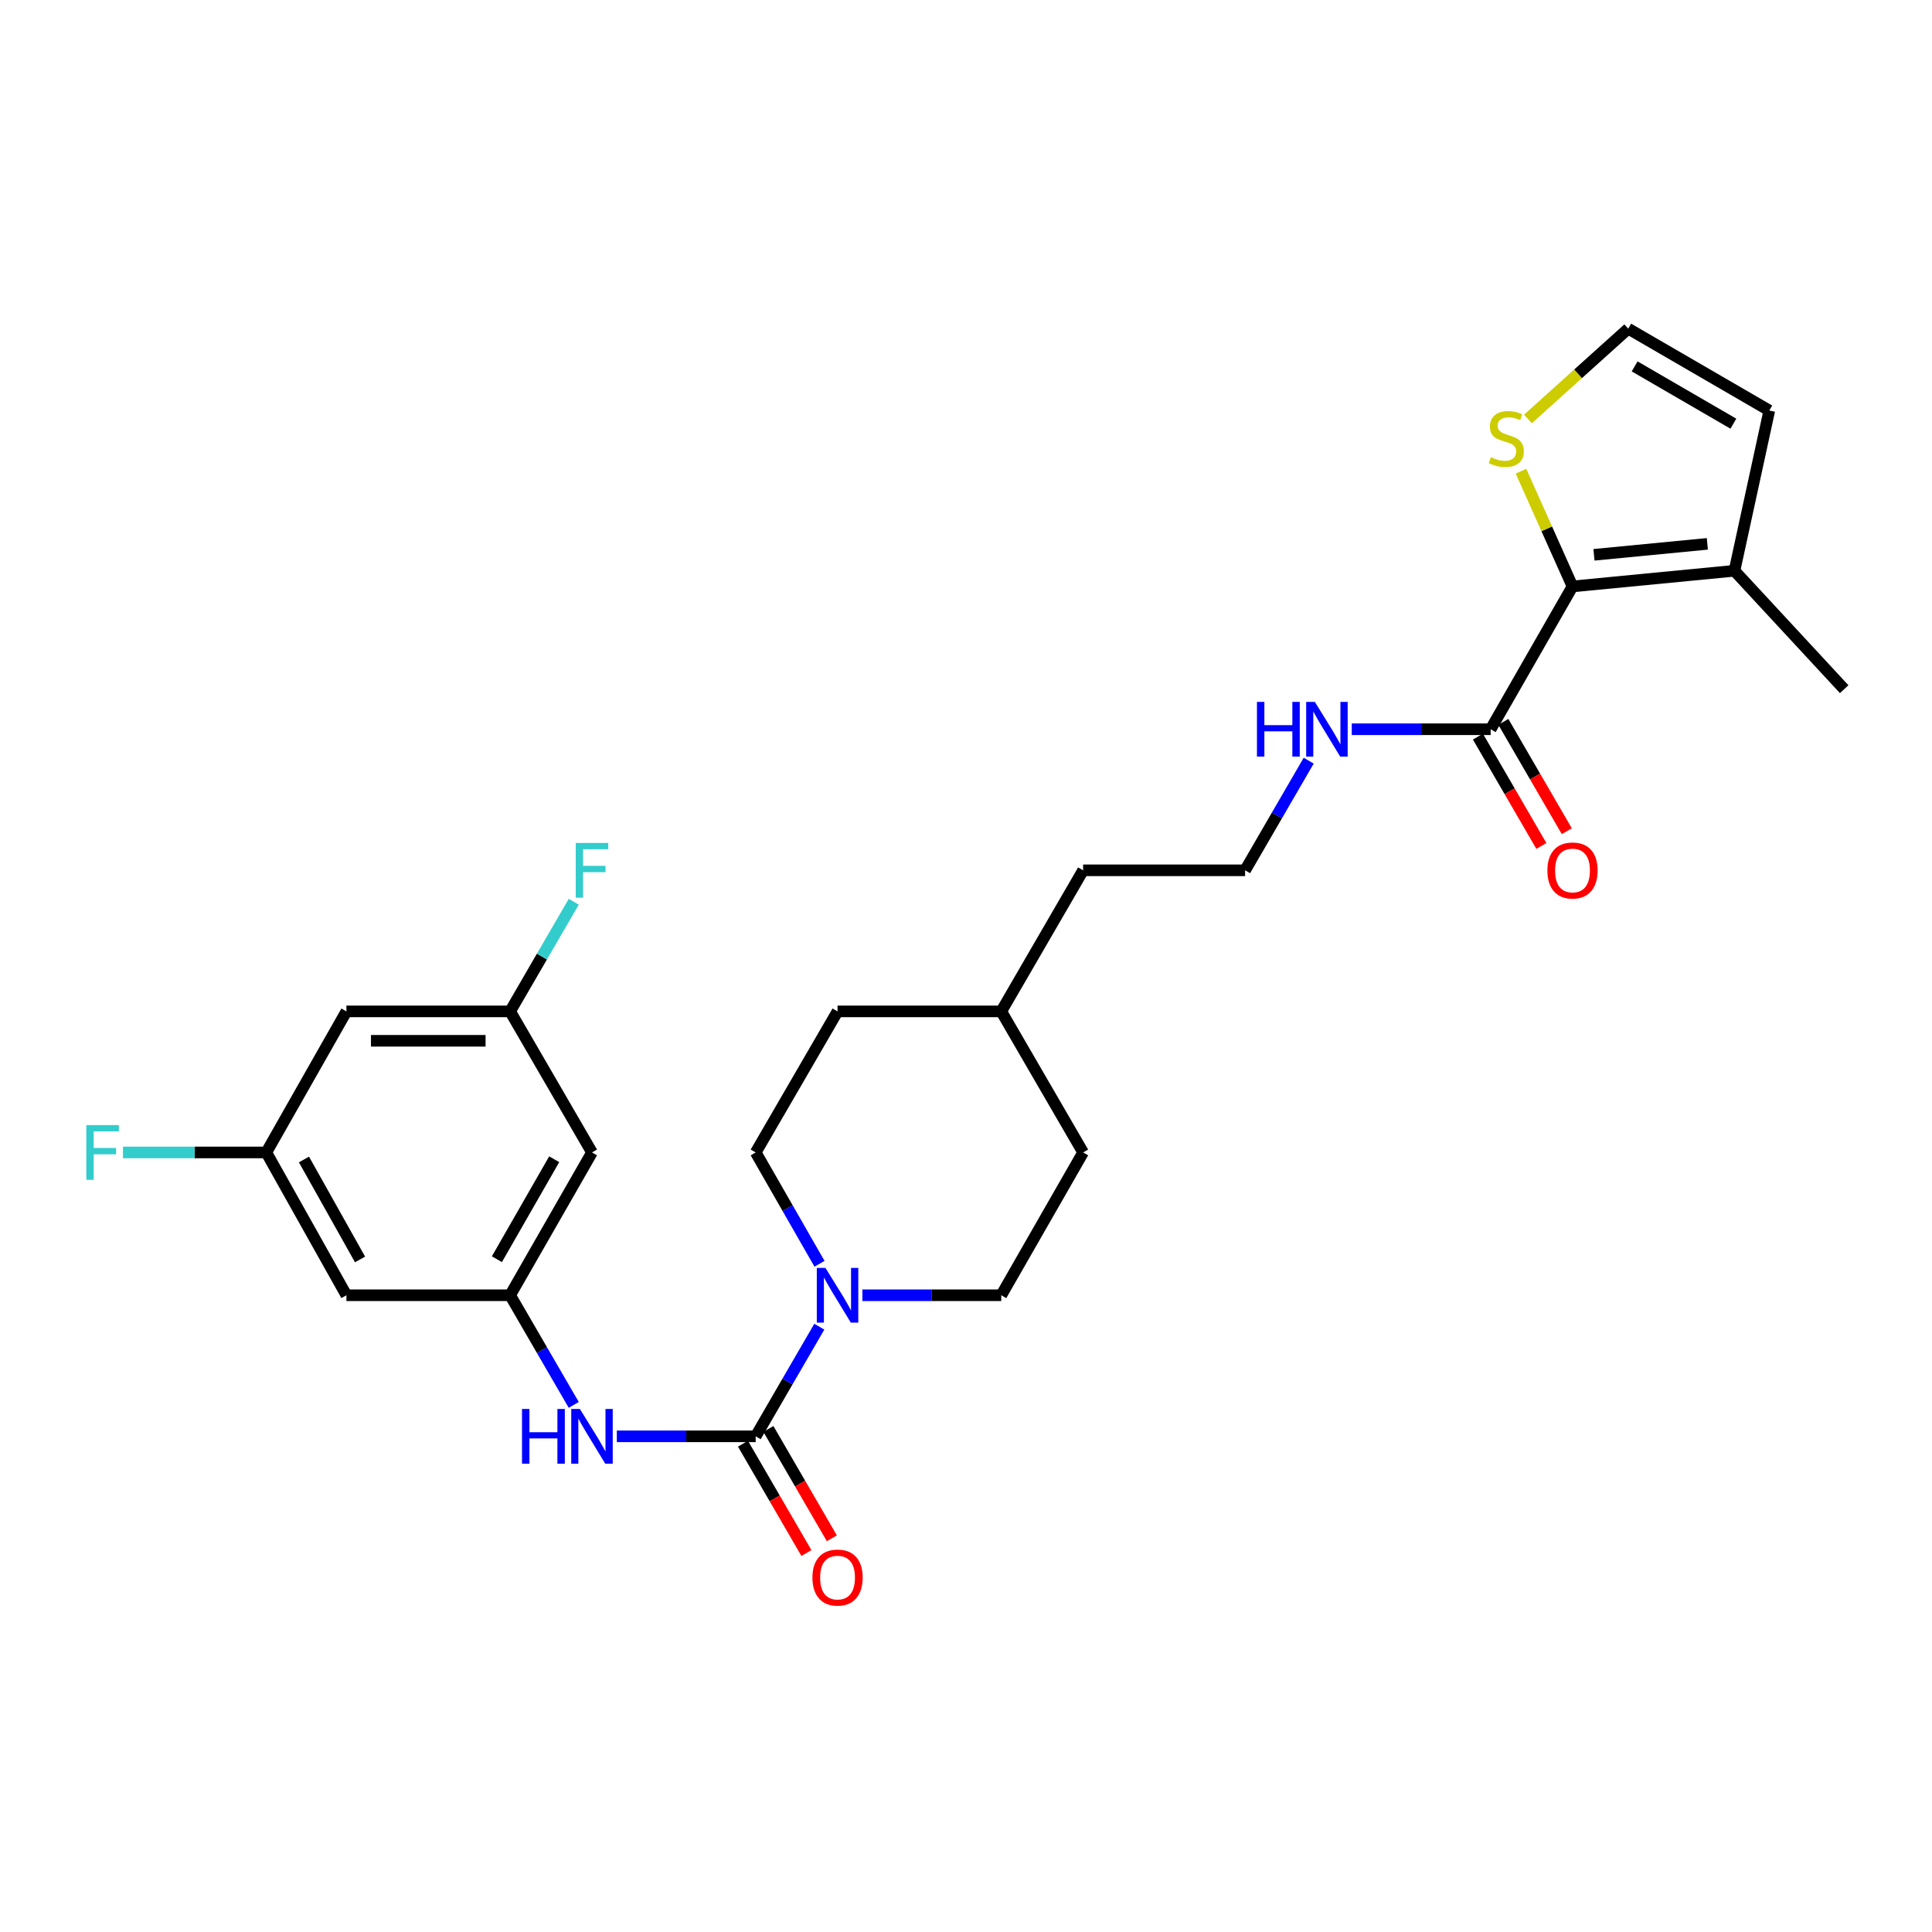 <?xml version='1.0' encoding='iso-8859-1'?>
<svg version='1.1' baseProfile='full'
              xmlns='http://www.w3.org/2000/svg'
                      xmlns:rdkit='http://www.rdkit.org/xml'
                      xmlns:xlink='http://www.w3.org/1999/xlink'
                  xml:space='preserve'
width='1000px' height='1000px' viewBox='0 0 1000 1000'>
<!-- END OF HEADER -->
<rect style='opacity:1.0;fill:#FFFFFF;stroke:none' width='1000' height='1000' x='0' y='0'> </rect>
<path class='bond-0' d='M 391.143,743.442 L 407.607,715.067' style='fill:none;fill-rule:evenodd;stroke:#000000;stroke-width:6px;stroke-linecap:butt;stroke-linejoin:miter;stroke-opacity:1' />
<path class='bond-0' d='M 407.607,715.067 L 424.072,686.692' style='fill:none;fill-rule:evenodd;stroke:#0000FF;stroke-width:6px;stroke-linecap:butt;stroke-linejoin:miter;stroke-opacity:1' />
<path class='bond-1' d='M 391.143,743.442 L 355.207,743.442' style='fill:none;fill-rule:evenodd;stroke:#000000;stroke-width:6px;stroke-linecap:butt;stroke-linejoin:miter;stroke-opacity:1' />
<path class='bond-1' d='M 355.207,743.442 L 319.271,743.442' style='fill:none;fill-rule:evenodd;stroke:#0000FF;stroke-width:6px;stroke-linecap:butt;stroke-linejoin:miter;stroke-opacity:1' />
<path class='bond-2' d='M 384.561,747.261 L 400.979,775.555' style='fill:none;fill-rule:evenodd;stroke:#000000;stroke-width:6px;stroke-linecap:butt;stroke-linejoin:miter;stroke-opacity:1' />
<path class='bond-2' d='M 400.979,775.555 L 417.397,803.85' style='fill:none;fill-rule:evenodd;stroke:#FF0000;stroke-width:6px;stroke-linecap:butt;stroke-linejoin:miter;stroke-opacity:1' />
<path class='bond-2' d='M 397.725,739.622 L 414.143,767.917' style='fill:none;fill-rule:evenodd;stroke:#000000;stroke-width:6px;stroke-linecap:butt;stroke-linejoin:miter;stroke-opacity:1' />
<path class='bond-2' d='M 414.143,767.917 L 430.561,796.212' style='fill:none;fill-rule:evenodd;stroke:#FF0000;stroke-width:6px;stroke-linecap:butt;stroke-linejoin:miter;stroke-opacity:1' />
<path class='bond-3' d='M 813.925,303.537 L 771.556,377.454' style='fill:none;fill-rule:evenodd;stroke:#000000;stroke-width:6px;stroke-linecap:butt;stroke-linejoin:miter;stroke-opacity:1' />
<path class='bond-4' d='M 813.925,303.537 L 897.76,295.429' style='fill:none;fill-rule:evenodd;stroke:#000000;stroke-width:6px;stroke-linecap:butt;stroke-linejoin:miter;stroke-opacity:1' />
<path class='bond-4' d='M 825.035,287.172 L 883.719,281.496' style='fill:none;fill-rule:evenodd;stroke:#000000;stroke-width:6px;stroke-linecap:butt;stroke-linejoin:miter;stroke-opacity:1' />
<path class='bond-5' d='M 813.925,303.537 L 800.591,273.716' style='fill:none;fill-rule:evenodd;stroke:#000000;stroke-width:6px;stroke-linecap:butt;stroke-linejoin:miter;stroke-opacity:1' />
<path class='bond-5' d='M 800.591,273.716 L 787.256,243.894' style='fill:none;fill-rule:evenodd;stroke:#CCCC00;stroke-width:6px;stroke-linecap:butt;stroke-linejoin:miter;stroke-opacity:1' />
<path class='bond-6' d='M 446.371,670.422 L 482.311,670.422' style='fill:none;fill-rule:evenodd;stroke:#0000FF;stroke-width:6px;stroke-linecap:butt;stroke-linejoin:miter;stroke-opacity:1' />
<path class='bond-6' d='M 482.311,670.422 L 518.252,670.422' style='fill:none;fill-rule:evenodd;stroke:#000000;stroke-width:6px;stroke-linecap:butt;stroke-linejoin:miter;stroke-opacity:1' />
<path class='bond-7' d='M 424.175,654.132 L 407.659,625.318' style='fill:none;fill-rule:evenodd;stroke:#0000FF;stroke-width:6px;stroke-linecap:butt;stroke-linejoin:miter;stroke-opacity:1' />
<path class='bond-7' d='M 407.659,625.318 L 391.143,596.505' style='fill:none;fill-rule:evenodd;stroke:#000000;stroke-width:6px;stroke-linecap:butt;stroke-linejoin:miter;stroke-opacity:1' />
<path class='bond-8' d='M 296.972,727.171 L 280.507,698.796' style='fill:none;fill-rule:evenodd;stroke:#0000FF;stroke-width:6px;stroke-linecap:butt;stroke-linejoin:miter;stroke-opacity:1' />
<path class='bond-8' d='M 280.507,698.796 L 264.043,670.422' style='fill:none;fill-rule:evenodd;stroke:#000000;stroke-width:6px;stroke-linecap:butt;stroke-linejoin:miter;stroke-opacity:1' />
<path class='bond-9' d='M 771.556,377.454 L 735.615,377.454' style='fill:none;fill-rule:evenodd;stroke:#000000;stroke-width:6px;stroke-linecap:butt;stroke-linejoin:miter;stroke-opacity:1' />
<path class='bond-9' d='M 735.615,377.454 L 699.675,377.454' style='fill:none;fill-rule:evenodd;stroke:#0000FF;stroke-width:6px;stroke-linecap:butt;stroke-linejoin:miter;stroke-opacity:1' />
<path class='bond-10' d='M 764.974,381.273 L 781.392,409.568' style='fill:none;fill-rule:evenodd;stroke:#000000;stroke-width:6px;stroke-linecap:butt;stroke-linejoin:miter;stroke-opacity:1' />
<path class='bond-10' d='M 781.392,409.568 L 797.81,437.862' style='fill:none;fill-rule:evenodd;stroke:#FF0000;stroke-width:6px;stroke-linecap:butt;stroke-linejoin:miter;stroke-opacity:1' />
<path class='bond-10' d='M 778.138,373.635 L 794.556,401.929' style='fill:none;fill-rule:evenodd;stroke:#000000;stroke-width:6px;stroke-linecap:butt;stroke-linejoin:miter;stroke-opacity:1' />
<path class='bond-10' d='M 794.556,401.929 L 810.974,430.224' style='fill:none;fill-rule:evenodd;stroke:#FF0000;stroke-width:6px;stroke-linecap:butt;stroke-linejoin:miter;stroke-opacity:1' />
<path class='bond-11' d='M 897.76,295.429 L 915.786,212.491' style='fill:none;fill-rule:evenodd;stroke:#000000;stroke-width:6px;stroke-linecap:butt;stroke-linejoin:miter;stroke-opacity:1' />
<path class='bond-12' d='M 897.76,295.429 L 954.545,356.721' style='fill:none;fill-rule:evenodd;stroke:#000000;stroke-width:6px;stroke-linecap:butt;stroke-linejoin:miter;stroke-opacity:1' />
<path class='bond-13' d='M 790.867,216.833 L 816.817,193.477' style='fill:none;fill-rule:evenodd;stroke:#CCCC00;stroke-width:6px;stroke-linecap:butt;stroke-linejoin:miter;stroke-opacity:1' />
<path class='bond-13' d='M 816.817,193.477 L 842.766,170.121' style='fill:none;fill-rule:evenodd;stroke:#000000;stroke-width:6px;stroke-linecap:butt;stroke-linejoin:miter;stroke-opacity:1' />
<path class='bond-14' d='M 264.043,670.422 L 306.413,596.505' style='fill:none;fill-rule:evenodd;stroke:#000000;stroke-width:6px;stroke-linecap:butt;stroke-linejoin:miter;stroke-opacity:1' />
<path class='bond-14' d='M 257.194,651.765 L 286.853,600.024' style='fill:none;fill-rule:evenodd;stroke:#000000;stroke-width:6px;stroke-linecap:butt;stroke-linejoin:miter;stroke-opacity:1' />
<path class='bond-15' d='M 264.043,670.422 L 179.304,670.422' style='fill:none;fill-rule:evenodd;stroke:#000000;stroke-width:6px;stroke-linecap:butt;stroke-linejoin:miter;stroke-opacity:1' />
<path class='bond-16' d='M 842.766,170.121 L 915.786,212.491' style='fill:none;fill-rule:evenodd;stroke:#000000;stroke-width:6px;stroke-linecap:butt;stroke-linejoin:miter;stroke-opacity:1' />
<path class='bond-16' d='M 846.081,189.641 L 897.195,219.299' style='fill:none;fill-rule:evenodd;stroke:#000000;stroke-width:6px;stroke-linecap:butt;stroke-linejoin:miter;stroke-opacity:1' />
<path class='bond-17' d='M 306.413,596.505 L 264.043,523.494' style='fill:none;fill-rule:evenodd;stroke:#000000;stroke-width:6px;stroke-linecap:butt;stroke-linejoin:miter;stroke-opacity:1' />
<path class='bond-18' d='M 179.304,670.422 L 137.839,596.505' style='fill:none;fill-rule:evenodd;stroke:#000000;stroke-width:6px;stroke-linecap:butt;stroke-linejoin:miter;stroke-opacity:1' />
<path class='bond-18' d='M 186.358,651.888 L 157.333,600.147' style='fill:none;fill-rule:evenodd;stroke:#000000;stroke-width:6px;stroke-linecap:butt;stroke-linejoin:miter;stroke-opacity:1' />
<path class='bond-19' d='M 264.043,523.494 L 280.507,495.119' style='fill:none;fill-rule:evenodd;stroke:#000000;stroke-width:6px;stroke-linecap:butt;stroke-linejoin:miter;stroke-opacity:1' />
<path class='bond-19' d='M 280.507,495.119 L 296.972,466.744' style='fill:none;fill-rule:evenodd;stroke:#33CCCC;stroke-width:6px;stroke-linecap:butt;stroke-linejoin:miter;stroke-opacity:1' />
<path class='bond-20' d='M 264.043,523.494 L 179.304,523.494' style='fill:none;fill-rule:evenodd;stroke:#000000;stroke-width:6px;stroke-linecap:butt;stroke-linejoin:miter;stroke-opacity:1' />
<path class='bond-20' d='M 251.332,538.713 L 192.015,538.713' style='fill:none;fill-rule:evenodd;stroke:#000000;stroke-width:6px;stroke-linecap:butt;stroke-linejoin:miter;stroke-opacity:1' />
<path class='bond-21' d='M 137.839,596.505 L 179.304,523.494' style='fill:none;fill-rule:evenodd;stroke:#000000;stroke-width:6px;stroke-linecap:butt;stroke-linejoin:miter;stroke-opacity:1' />
<path class='bond-22' d='M 137.839,596.505 L 100.743,596.505' style='fill:none;fill-rule:evenodd;stroke:#000000;stroke-width:6px;stroke-linecap:butt;stroke-linejoin:miter;stroke-opacity:1' />
<path class='bond-22' d='M 100.743,596.505 L 63.647,596.505' style='fill:none;fill-rule:evenodd;stroke:#33CCCC;stroke-width:6px;stroke-linecap:butt;stroke-linejoin:miter;stroke-opacity:1' />
<path class='bond-23' d='M 518.252,670.422 L 560.621,596.505' style='fill:none;fill-rule:evenodd;stroke:#000000;stroke-width:6px;stroke-linecap:butt;stroke-linejoin:miter;stroke-opacity:1' />
<path class='bond-24' d='M 391.143,596.505 L 433.513,523.494' style='fill:none;fill-rule:evenodd;stroke:#000000;stroke-width:6px;stroke-linecap:butt;stroke-linejoin:miter;stroke-opacity:1' />
<path class='bond-25' d='M 677.378,393.724 L 660.917,422.099' style='fill:none;fill-rule:evenodd;stroke:#0000FF;stroke-width:6px;stroke-linecap:butt;stroke-linejoin:miter;stroke-opacity:1' />
<path class='bond-25' d='M 660.917,422.099 L 644.456,450.474' style='fill:none;fill-rule:evenodd;stroke:#000000;stroke-width:6px;stroke-linecap:butt;stroke-linejoin:miter;stroke-opacity:1' />
<path class='bond-26' d='M 433.513,523.494 L 518.252,523.494' style='fill:none;fill-rule:evenodd;stroke:#000000;stroke-width:6px;stroke-linecap:butt;stroke-linejoin:miter;stroke-opacity:1' />
<path class='bond-27' d='M 560.621,596.505 L 518.252,523.494' style='fill:none;fill-rule:evenodd;stroke:#000000;stroke-width:6px;stroke-linecap:butt;stroke-linejoin:miter;stroke-opacity:1' />
<path class='bond-28' d='M 644.456,450.474 L 560.621,450.474' style='fill:none;fill-rule:evenodd;stroke:#000000;stroke-width:6px;stroke-linecap:butt;stroke-linejoin:miter;stroke-opacity:1' />
<path class='bond-29' d='M 518.252,523.494 L 560.621,450.474' style='fill:none;fill-rule:evenodd;stroke:#000000;stroke-width:6px;stroke-linecap:butt;stroke-linejoin:miter;stroke-opacity:1' />
<path  class='atom-2' d='M 427.253 656.262
L 436.533 671.262
Q 437.453 672.742, 438.933 675.422
Q 440.413 678.102, 440.493 678.262
L 440.493 656.262
L 444.253 656.262
L 444.253 684.582
L 440.373 684.582
L 430.413 668.182
Q 429.253 666.262, 428.013 664.062
Q 426.813 661.862, 426.453 661.182
L 426.453 684.582
L 422.773 684.582
L 422.773 656.262
L 427.253 656.262
' fill='#0000FF'/>
<path  class='atom-3' d='M 270.193 729.282
L 274.033 729.282
L 274.033 741.322
L 288.513 741.322
L 288.513 729.282
L 292.353 729.282
L 292.353 757.602
L 288.513 757.602
L 288.513 744.522
L 274.033 744.522
L 274.033 757.602
L 270.193 757.602
L 270.193 729.282
' fill='#0000FF'/>
<path  class='atom-3' d='M 300.153 729.282
L 309.433 744.282
Q 310.353 745.762, 311.833 748.442
Q 313.313 751.122, 313.393 751.282
L 313.393 729.282
L 317.153 729.282
L 317.153 757.602
L 313.273 757.602
L 303.313 741.202
Q 302.153 739.282, 300.913 737.082
Q 299.713 734.882, 299.353 734.202
L 299.353 757.602
L 295.673 757.602
L 295.673 729.282
L 300.153 729.282
' fill='#0000FF'/>
<path  class='atom-6' d='M 771.664 236.635
Q 771.984 236.755, 773.304 237.315
Q 774.624 237.875, 776.064 238.235
Q 777.544 238.555, 778.984 238.555
Q 781.664 238.555, 783.224 237.275
Q 784.784 235.955, 784.784 233.675
Q 784.784 232.115, 783.984 231.155
Q 783.224 230.195, 782.024 229.675
Q 780.824 229.155, 778.824 228.555
Q 776.304 227.795, 774.784 227.075
Q 773.304 226.355, 772.224 224.835
Q 771.184 223.315, 771.184 220.755
Q 771.184 217.195, 773.584 214.995
Q 776.024 212.795, 780.824 212.795
Q 784.104 212.795, 787.824 214.355
L 786.904 217.435
Q 783.504 216.035, 780.944 216.035
Q 778.184 216.035, 776.664 217.195
Q 775.144 218.315, 775.184 220.275
Q 775.184 221.795, 775.944 222.715
Q 776.744 223.635, 777.864 224.155
Q 779.024 224.675, 780.944 225.275
Q 783.504 226.075, 785.024 226.875
Q 786.544 227.675, 787.624 229.315
Q 788.744 230.915, 788.744 233.675
Q 788.744 237.595, 786.104 239.715
Q 783.504 241.795, 779.144 241.795
Q 776.624 241.795, 774.704 241.235
Q 772.824 240.715, 770.584 239.795
L 771.664 236.635
' fill='#CCCC00'/>
<path  class='atom-9' d='M 420.513 816.542
Q 420.513 809.742, 423.873 805.942
Q 427.233 802.142, 433.513 802.142
Q 439.793 802.142, 443.153 805.942
Q 446.513 809.742, 446.513 816.542
Q 446.513 823.422, 443.113 827.342
Q 439.713 831.222, 433.513 831.222
Q 427.273 831.222, 423.873 827.342
Q 420.513 823.462, 420.513 816.542
M 433.513 828.022
Q 437.833 828.022, 440.153 825.142
Q 442.513 822.222, 442.513 816.542
Q 442.513 810.982, 440.153 808.182
Q 437.833 805.342, 433.513 805.342
Q 429.193 805.342, 426.833 808.142
Q 424.513 810.942, 424.513 816.542
Q 424.513 822.262, 426.833 825.142
Q 429.193 828.022, 433.513 828.022
' fill='#FF0000'/>
<path  class='atom-18' d='M 800.925 450.554
Q 800.925 443.754, 804.285 439.954
Q 807.645 436.154, 813.925 436.154
Q 820.205 436.154, 823.565 439.954
Q 826.925 443.754, 826.925 450.554
Q 826.925 457.434, 823.525 461.354
Q 820.125 465.234, 813.925 465.234
Q 807.685 465.234, 804.285 461.354
Q 800.925 457.474, 800.925 450.554
M 813.925 462.034
Q 818.245 462.034, 820.565 459.154
Q 822.925 456.234, 822.925 450.554
Q 822.925 444.994, 820.565 442.194
Q 818.245 439.354, 813.925 439.354
Q 809.605 439.354, 807.245 442.154
Q 804.925 444.954, 804.925 450.554
Q 804.925 456.274, 807.245 459.154
Q 809.605 462.034, 813.925 462.034
' fill='#FF0000'/>
<path  class='atom-19' d='M 650.597 363.294
L 654.437 363.294
L 654.437 375.334
L 668.917 375.334
L 668.917 363.294
L 672.757 363.294
L 672.757 391.614
L 668.917 391.614
L 668.917 378.534
L 654.437 378.534
L 654.437 391.614
L 650.597 391.614
L 650.597 363.294
' fill='#0000FF'/>
<path  class='atom-19' d='M 680.557 363.294
L 689.837 378.294
Q 690.757 379.774, 692.237 382.454
Q 693.717 385.134, 693.797 385.294
L 693.797 363.294
L 697.557 363.294
L 697.557 391.614
L 693.677 391.614
L 683.717 375.214
Q 682.557 373.294, 681.317 371.094
Q 680.117 368.894, 679.757 368.214
L 679.757 391.614
L 676.077 391.614
L 676.077 363.294
L 680.557 363.294
' fill='#0000FF'/>
<path  class='atom-20' d='M 44.689 582.345
L 61.529 582.345
L 61.529 585.585
L 48.489 585.585
L 48.489 594.185
L 60.089 594.185
L 60.089 597.465
L 48.489 597.465
L 48.489 610.665
L 44.689 610.665
L 44.689 582.345
' fill='#33CCCC'/>
<path  class='atom-21' d='M 297.993 436.314
L 314.833 436.314
L 314.833 439.554
L 301.793 439.554
L 301.793 448.154
L 313.393 448.154
L 313.393 451.434
L 301.793 451.434
L 301.793 464.634
L 297.993 464.634
L 297.993 436.314
' fill='#33CCCC'/>
</svg>
